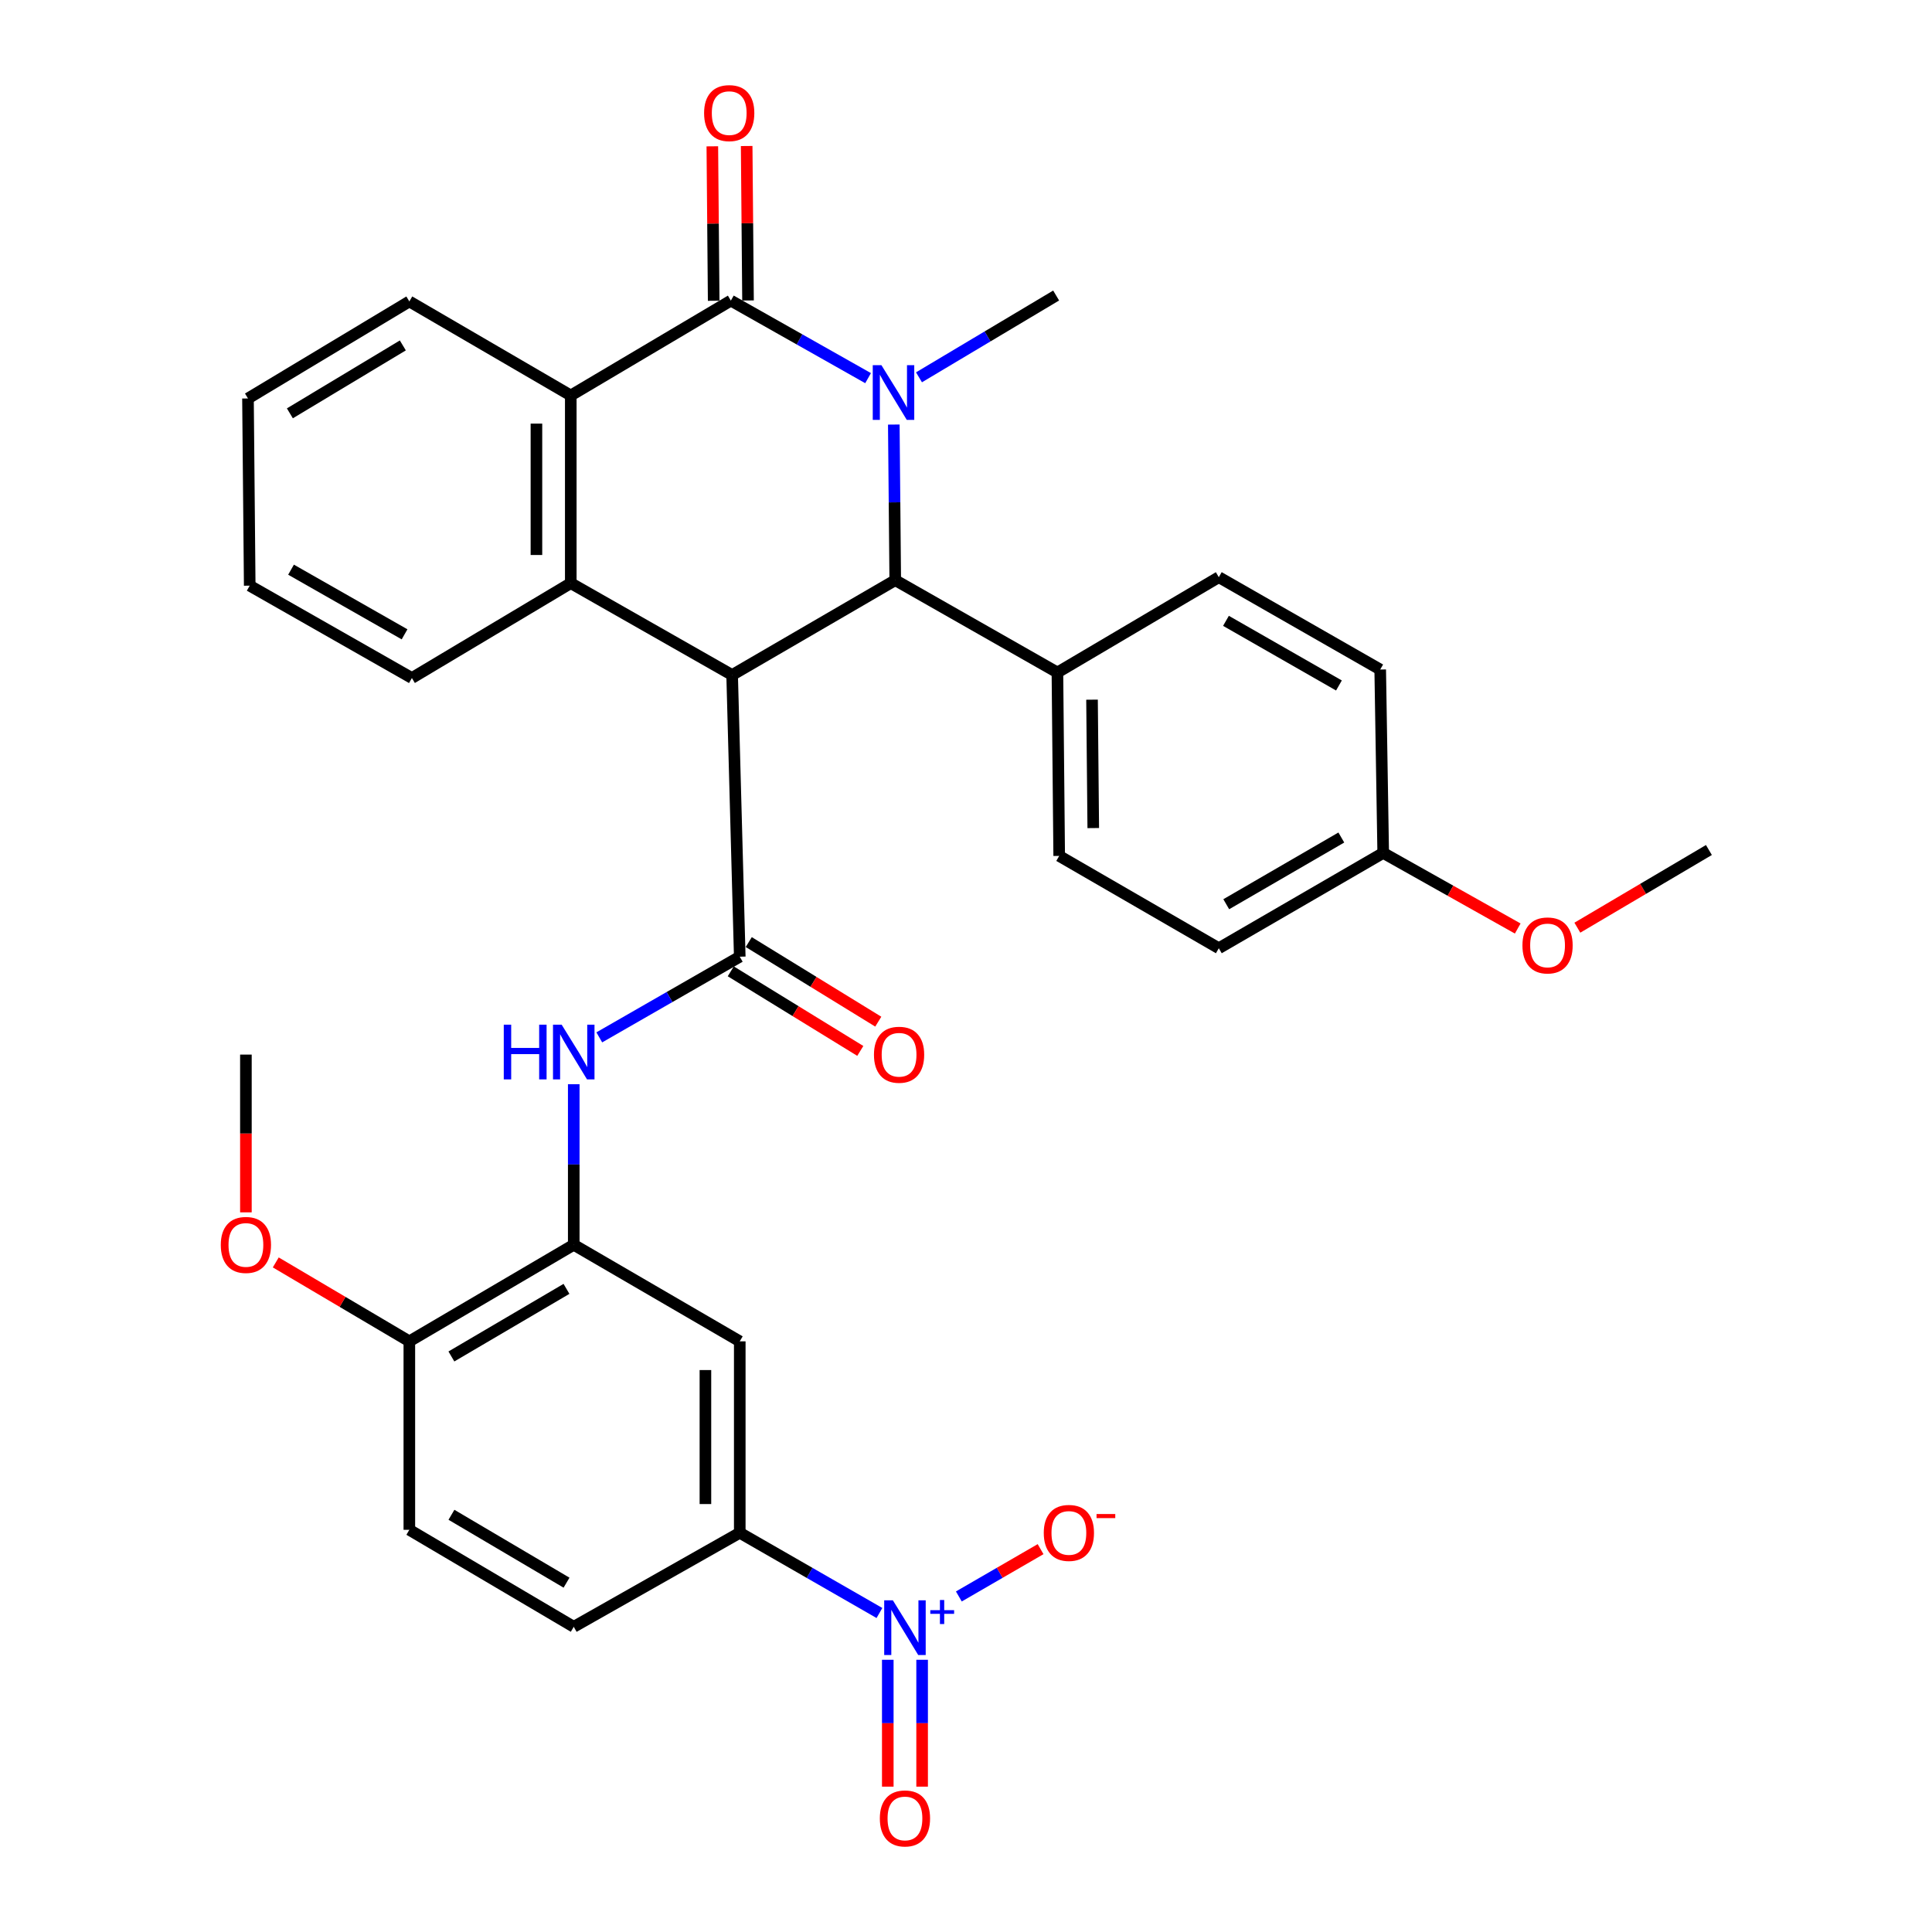<?xml version='1.0' encoding='iso-8859-1'?>
<svg version='1.1' baseProfile='full'
              xmlns='http://www.w3.org/2000/svg'
                      xmlns:rdkit='http://www.rdkit.org/xml'
                      xmlns:xlink='http://www.w3.org/1999/xlink'
                  xml:space='preserve'
width='1000px' height='1000px' viewBox='0 0 1000 1000'>
<!-- END OF HEADER -->
<rect style='opacity:1.0;fill:#FFFFFF;stroke:none' width='1000' height='1000' x='0' y='0'> </rect>
<path class='bond-2' d='M 378.949,349.383 L 463.375,300.297' style='fill:none;fill-rule:evenodd;stroke:#000000;stroke-width:6px;stroke-linecap:butt;stroke-linejoin:miter;stroke-opacity:1' />
<path class='bond-3' d='M 378.949,349.383 L 382.898,495.189' style='fill:none;fill-rule:evenodd;stroke:#000000;stroke-width:6px;stroke-linecap:butt;stroke-linejoin:miter;stroke-opacity:1' />
<path class='bond-4' d='M 378.949,349.383 L 295.431,301.837' style='fill:none;fill-rule:evenodd;stroke:#000000;stroke-width:6px;stroke-linecap:butt;stroke-linejoin:miter;stroke-opacity:1' />
<path class='bond-0' d='M 462.63,219.751 L 463.002,260.024' style='fill:none;fill-rule:evenodd;stroke:#0000FF;stroke-width:6px;stroke-linecap:butt;stroke-linejoin:miter;stroke-opacity:1' />
<path class='bond-0' d='M 463.002,260.024 L 463.375,300.297' style='fill:none;fill-rule:evenodd;stroke:#000000;stroke-width:6px;stroke-linecap:butt;stroke-linejoin:miter;stroke-opacity:1' />
<path class='bond-21' d='M 475.667,195.296 L 511.161,174.128' style='fill:none;fill-rule:evenodd;stroke:#0000FF;stroke-width:6px;stroke-linecap:butt;stroke-linejoin:miter;stroke-opacity:1' />
<path class='bond-21' d='M 511.161,174.128 L 546.656,152.96' style='fill:none;fill-rule:evenodd;stroke:#000000;stroke-width:6px;stroke-linecap:butt;stroke-linejoin:miter;stroke-opacity:1' />
<path class='bond-33' d='M 449.319,195.728 L 413.803,175.663' style='fill:none;fill-rule:evenodd;stroke:#0000FF;stroke-width:6px;stroke-linecap:butt;stroke-linejoin:miter;stroke-opacity:1' />
<path class='bond-33' d='M 413.803,175.663 L 378.287,155.597' style='fill:none;fill-rule:evenodd;stroke:#000000;stroke-width:6px;stroke-linecap:butt;stroke-linejoin:miter;stroke-opacity:1' />
<path class='bond-1' d='M 378.287,155.597 L 295.431,204.693' style='fill:none;fill-rule:evenodd;stroke:#000000;stroke-width:6px;stroke-linecap:butt;stroke-linejoin:miter;stroke-opacity:1' />
<path class='bond-13' d='M 387.174,155.519 L 386.824,115.546' style='fill:none;fill-rule:evenodd;stroke:#000000;stroke-width:6px;stroke-linecap:butt;stroke-linejoin:miter;stroke-opacity:1' />
<path class='bond-13' d='M 386.824,115.546 L 386.475,75.573' style='fill:none;fill-rule:evenodd;stroke:#FF0000;stroke-width:6px;stroke-linecap:butt;stroke-linejoin:miter;stroke-opacity:1' />
<path class='bond-13' d='M 369.4,155.675 L 369.051,115.701' style='fill:none;fill-rule:evenodd;stroke:#000000;stroke-width:6px;stroke-linecap:butt;stroke-linejoin:miter;stroke-opacity:1' />
<path class='bond-13' d='M 369.051,115.701 L 368.701,75.728' style='fill:none;fill-rule:evenodd;stroke:#FF0000;stroke-width:6px;stroke-linecap:butt;stroke-linejoin:miter;stroke-opacity:1' />
<path class='bond-11' d='M 463.375,300.297 L 547.318,348.079' style='fill:none;fill-rule:evenodd;stroke:#000000;stroke-width:6px;stroke-linecap:butt;stroke-linejoin:miter;stroke-opacity:1' />
<path class='bond-7' d='M 382.898,495.189 L 346.543,516.065' style='fill:none;fill-rule:evenodd;stroke:#000000;stroke-width:6px;stroke-linecap:butt;stroke-linejoin:miter;stroke-opacity:1' />
<path class='bond-7' d='M 346.543,516.065 L 310.188,536.942' style='fill:none;fill-rule:evenodd;stroke:#0000FF;stroke-width:6px;stroke-linecap:butt;stroke-linejoin:miter;stroke-opacity:1' />
<path class='bond-14' d='M 378.246,502.761 L 411.767,523.357' style='fill:none;fill-rule:evenodd;stroke:#000000;stroke-width:6px;stroke-linecap:butt;stroke-linejoin:miter;stroke-opacity:1' />
<path class='bond-14' d='M 411.767,523.357 L 445.288,543.952' style='fill:none;fill-rule:evenodd;stroke:#FF0000;stroke-width:6px;stroke-linecap:butt;stroke-linejoin:miter;stroke-opacity:1' />
<path class='bond-14' d='M 387.551,487.617 L 421.072,508.213' style='fill:none;fill-rule:evenodd;stroke:#000000;stroke-width:6px;stroke-linecap:butt;stroke-linejoin:miter;stroke-opacity:1' />
<path class='bond-14' d='M 421.072,508.213 L 454.593,528.809' style='fill:none;fill-rule:evenodd;stroke:#FF0000;stroke-width:6px;stroke-linecap:butt;stroke-linejoin:miter;stroke-opacity:1' />
<path class='bond-6' d='M 295.431,301.837 L 295.431,204.693' style='fill:none;fill-rule:evenodd;stroke:#000000;stroke-width:6px;stroke-linecap:butt;stroke-linejoin:miter;stroke-opacity:1' />
<path class='bond-6' d='M 277.657,287.266 L 277.657,219.264' style='fill:none;fill-rule:evenodd;stroke:#000000;stroke-width:6px;stroke-linecap:butt;stroke-linejoin:miter;stroke-opacity:1' />
<path class='bond-23' d='M 295.431,301.837 L 213.196,350.943' style='fill:none;fill-rule:evenodd;stroke:#000000;stroke-width:6px;stroke-linecap:butt;stroke-linejoin:miter;stroke-opacity:1' />
<path class='bond-5' d='M 455.196,834.887 L 419.047,814.122' style='fill:none;fill-rule:evenodd;stroke:#0000FF;stroke-width:6px;stroke-linecap:butt;stroke-linejoin:miter;stroke-opacity:1' />
<path class='bond-5' d='M 419.047,814.122 L 382.898,793.357' style='fill:none;fill-rule:evenodd;stroke:#000000;stroke-width:6px;stroke-linecap:butt;stroke-linejoin:miter;stroke-opacity:1' />
<path class='bond-12' d='M 496.297,826.326 L 517.452,814.08' style='fill:none;fill-rule:evenodd;stroke:#0000FF;stroke-width:6px;stroke-linecap:butt;stroke-linejoin:miter;stroke-opacity:1' />
<path class='bond-12' d='M 517.452,814.08 L 538.607,801.835' style='fill:none;fill-rule:evenodd;stroke:#FF0000;stroke-width:6px;stroke-linecap:butt;stroke-linejoin:miter;stroke-opacity:1' />
<path class='bond-15' d='M 459.514,859.1 L 459.514,891.933' style='fill:none;fill-rule:evenodd;stroke:#0000FF;stroke-width:6px;stroke-linecap:butt;stroke-linejoin:miter;stroke-opacity:1' />
<path class='bond-15' d='M 459.514,891.933 L 459.514,924.767' style='fill:none;fill-rule:evenodd;stroke:#FF0000;stroke-width:6px;stroke-linecap:butt;stroke-linejoin:miter;stroke-opacity:1' />
<path class='bond-15' d='M 477.288,859.1 L 477.288,891.933' style='fill:none;fill-rule:evenodd;stroke:#0000FF;stroke-width:6px;stroke-linecap:butt;stroke-linejoin:miter;stroke-opacity:1' />
<path class='bond-15' d='M 477.288,891.933 L 477.288,924.767' style='fill:none;fill-rule:evenodd;stroke:#FF0000;stroke-width:6px;stroke-linecap:butt;stroke-linejoin:miter;stroke-opacity:1' />
<path class='bond-26' d='M 295.431,204.693 L 211.873,156.022' style='fill:none;fill-rule:evenodd;stroke:#000000;stroke-width:6px;stroke-linecap:butt;stroke-linejoin:miter;stroke-opacity:1' />
<path class='bond-8' d='M 296.971,561.185 L 296.971,602.739' style='fill:none;fill-rule:evenodd;stroke:#0000FF;stroke-width:6px;stroke-linecap:butt;stroke-linejoin:miter;stroke-opacity:1' />
<path class='bond-8' d='M 296.971,602.739 L 296.971,644.293' style='fill:none;fill-rule:evenodd;stroke:#000000;stroke-width:6px;stroke-linecap:butt;stroke-linejoin:miter;stroke-opacity:1' />
<path class='bond-10' d='M 296.971,644.293 L 382.898,694.277' style='fill:none;fill-rule:evenodd;stroke:#000000;stroke-width:6px;stroke-linecap:butt;stroke-linejoin:miter;stroke-opacity:1' />
<path class='bond-16' d='M 296.971,644.293 L 211.873,694.277' style='fill:none;fill-rule:evenodd;stroke:#000000;stroke-width:6px;stroke-linecap:butt;stroke-linejoin:miter;stroke-opacity:1' />
<path class='bond-16' d='M 293.208,667.116 L 233.64,702.105' style='fill:none;fill-rule:evenodd;stroke:#000000;stroke-width:6px;stroke-linecap:butt;stroke-linejoin:miter;stroke-opacity:1' />
<path class='bond-9' d='M 382.898,793.357 L 382.898,694.277' style='fill:none;fill-rule:evenodd;stroke:#000000;stroke-width:6px;stroke-linecap:butt;stroke-linejoin:miter;stroke-opacity:1' />
<path class='bond-9' d='M 365.124,778.495 L 365.124,709.139' style='fill:none;fill-rule:evenodd;stroke:#000000;stroke-width:6px;stroke-linecap:butt;stroke-linejoin:miter;stroke-opacity:1' />
<path class='bond-36' d='M 382.898,793.357 L 296.971,842.029' style='fill:none;fill-rule:evenodd;stroke:#000000;stroke-width:6px;stroke-linecap:butt;stroke-linejoin:miter;stroke-opacity:1' />
<path class='bond-19' d='M 547.318,348.079 L 548.236,443.022' style='fill:none;fill-rule:evenodd;stroke:#000000;stroke-width:6px;stroke-linecap:butt;stroke-linejoin:miter;stroke-opacity:1' />
<path class='bond-19' d='M 565.229,362.149 L 565.871,428.609' style='fill:none;fill-rule:evenodd;stroke:#000000;stroke-width:6px;stroke-linecap:butt;stroke-linejoin:miter;stroke-opacity:1' />
<path class='bond-20' d='M 547.318,348.079 L 630.855,298.747' style='fill:none;fill-rule:evenodd;stroke:#000000;stroke-width:6px;stroke-linecap:butt;stroke-linejoin:miter;stroke-opacity:1' />
<path class='bond-18' d='M 211.873,694.277 L 211.873,791.827' style='fill:none;fill-rule:evenodd;stroke:#000000;stroke-width:6px;stroke-linecap:butt;stroke-linejoin:miter;stroke-opacity:1' />
<path class='bond-27' d='M 211.873,694.277 L 177.304,673.851' style='fill:none;fill-rule:evenodd;stroke:#000000;stroke-width:6px;stroke-linecap:butt;stroke-linejoin:miter;stroke-opacity:1' />
<path class='bond-27' d='M 177.304,673.851 L 142.735,653.426' style='fill:none;fill-rule:evenodd;stroke:#FF0000;stroke-width:6px;stroke-linecap:butt;stroke-linejoin:miter;stroke-opacity:1' />
<path class='bond-17' d='M 296.971,842.029 L 211.873,791.827' style='fill:none;fill-rule:evenodd;stroke:#000000;stroke-width:6px;stroke-linecap:butt;stroke-linejoin:miter;stroke-opacity:1' />
<path class='bond-17' d='M 293.237,819.19 L 233.669,784.048' style='fill:none;fill-rule:evenodd;stroke:#000000;stroke-width:6px;stroke-linecap:butt;stroke-linejoin:miter;stroke-opacity:1' />
<path class='bond-25' d='M 548.236,443.022 L 630.855,490.805' style='fill:none;fill-rule:evenodd;stroke:#000000;stroke-width:6px;stroke-linecap:butt;stroke-linejoin:miter;stroke-opacity:1' />
<path class='bond-24' d='M 630.855,298.747 L 714.393,346.549' style='fill:none;fill-rule:evenodd;stroke:#000000;stroke-width:6px;stroke-linecap:butt;stroke-linejoin:miter;stroke-opacity:1' />
<path class='bond-24' d='M 634.558,321.344 L 693.035,354.805' style='fill:none;fill-rule:evenodd;stroke:#000000;stroke-width:6px;stroke-linecap:butt;stroke-linejoin:miter;stroke-opacity:1' />
<path class='bond-22' d='M 715.943,441.472 L 714.393,346.549' style='fill:none;fill-rule:evenodd;stroke:#000000;stroke-width:6px;stroke-linecap:butt;stroke-linejoin:miter;stroke-opacity:1' />
<path class='bond-28' d='M 715.943,441.472 L 750.758,461.035' style='fill:none;fill-rule:evenodd;stroke:#000000;stroke-width:6px;stroke-linecap:butt;stroke-linejoin:miter;stroke-opacity:1' />
<path class='bond-28' d='M 750.758,461.035 L 785.572,480.598' style='fill:none;fill-rule:evenodd;stroke:#FF0000;stroke-width:6px;stroke-linecap:butt;stroke-linejoin:miter;stroke-opacity:1' />
<path class='bond-35' d='M 715.943,441.472 L 630.855,490.805' style='fill:none;fill-rule:evenodd;stroke:#000000;stroke-width:6px;stroke-linecap:butt;stroke-linejoin:miter;stroke-opacity:1' />
<path class='bond-35' d='M 694.265,433.495 L 634.704,468.028' style='fill:none;fill-rule:evenodd;stroke:#000000;stroke-width:6px;stroke-linecap:butt;stroke-linejoin:miter;stroke-opacity:1' />
<path class='bond-31' d='M 213.196,350.943 L 129.254,303.141' style='fill:none;fill-rule:evenodd;stroke:#000000;stroke-width:6px;stroke-linecap:butt;stroke-linejoin:miter;stroke-opacity:1' />
<path class='bond-31' d='M 209.4,328.327 L 150.64,294.866' style='fill:none;fill-rule:evenodd;stroke:#000000;stroke-width:6px;stroke-linecap:butt;stroke-linejoin:miter;stroke-opacity:1' />
<path class='bond-34' d='M 211.873,156.022 L 128.355,206.243' style='fill:none;fill-rule:evenodd;stroke:#000000;stroke-width:6px;stroke-linecap:butt;stroke-linejoin:miter;stroke-opacity:1' />
<path class='bond-34' d='M 208.505,178.787 L 150.042,213.942' style='fill:none;fill-rule:evenodd;stroke:#000000;stroke-width:6px;stroke-linecap:butt;stroke-linejoin:miter;stroke-opacity:1' />
<path class='bond-29' d='M 127.279,627.512 L 127.279,586.683' style='fill:none;fill-rule:evenodd;stroke:#FF0000;stroke-width:6px;stroke-linecap:butt;stroke-linejoin:miter;stroke-opacity:1' />
<path class='bond-29' d='M 127.279,586.683 L 127.279,545.855' style='fill:none;fill-rule:evenodd;stroke:#000000;stroke-width:6px;stroke-linecap:butt;stroke-linejoin:miter;stroke-opacity:1' />
<path class='bond-30' d='M 816.437,480.167 L 850.483,460.064' style='fill:none;fill-rule:evenodd;stroke:#FF0000;stroke-width:6px;stroke-linecap:butt;stroke-linejoin:miter;stroke-opacity:1' />
<path class='bond-30' d='M 850.483,460.064 L 884.53,439.961' style='fill:none;fill-rule:evenodd;stroke:#000000;stroke-width:6px;stroke-linecap:butt;stroke-linejoin:miter;stroke-opacity:1' />
<path class='bond-32' d='M 129.254,303.141 L 128.355,206.243' style='fill:none;fill-rule:evenodd;stroke:#000000;stroke-width:6px;stroke-linecap:butt;stroke-linejoin:miter;stroke-opacity:1' />
<path  class='atom-1' d='M 456.216 189.002
L 465.496 204.002
Q 466.416 205.482, 467.896 208.162
Q 469.376 210.842, 469.456 211.002
L 469.456 189.002
L 473.216 189.002
L 473.216 217.322
L 469.336 217.322
L 459.376 200.922
Q 458.216 199.002, 456.976 196.802
Q 455.776 194.602, 455.416 193.922
L 455.416 217.322
L 451.736 217.322
L 451.736 189.002
L 456.216 189.002
' fill='#0000FF'/>
<path  class='atom-6' d='M 462.141 828.313
L 471.421 843.313
Q 472.341 844.793, 473.821 847.473
Q 475.301 850.153, 475.381 850.313
L 475.381 828.313
L 479.141 828.313
L 479.141 856.633
L 475.261 856.633
L 465.301 840.233
Q 464.141 838.313, 462.901 836.113
Q 461.701 833.913, 461.341 833.233
L 461.341 856.633
L 457.661 856.633
L 457.661 828.313
L 462.141 828.313
' fill='#0000FF'/>
<path  class='atom-6' d='M 481.517 833.418
L 486.507 833.418
L 486.507 828.164
L 488.724 828.164
L 488.724 833.418
L 493.846 833.418
L 493.846 835.318
L 488.724 835.318
L 488.724 840.598
L 486.507 840.598
L 486.507 835.318
L 481.517 835.318
L 481.517 833.418
' fill='#0000FF'/>
<path  class='atom-8' d='M 260.751 530.371
L 264.591 530.371
L 264.591 542.411
L 279.071 542.411
L 279.071 530.371
L 282.911 530.371
L 282.911 558.691
L 279.071 558.691
L 279.071 545.611
L 264.591 545.611
L 264.591 558.691
L 260.751 558.691
L 260.751 530.371
' fill='#0000FF'/>
<path  class='atom-8' d='M 290.711 530.371
L 299.991 545.371
Q 300.911 546.851, 302.391 549.531
Q 303.871 552.211, 303.951 552.371
L 303.951 530.371
L 307.711 530.371
L 307.711 558.691
L 303.831 558.691
L 293.871 542.291
Q 292.711 540.371, 291.471 538.171
Q 290.271 535.971, 289.911 535.291
L 289.911 558.691
L 286.231 558.691
L 286.231 530.371
L 290.711 530.371
' fill='#0000FF'/>
<path  class='atom-13' d='M 540.252 793.437
Q 540.252 786.637, 543.612 782.837
Q 546.972 779.037, 553.252 779.037
Q 559.532 779.037, 562.892 782.837
Q 566.252 786.637, 566.252 793.437
Q 566.252 800.317, 562.852 804.237
Q 559.452 808.117, 553.252 808.117
Q 547.012 808.117, 543.612 804.237
Q 540.252 800.357, 540.252 793.437
M 553.252 804.917
Q 557.572 804.917, 559.892 802.037
Q 562.252 799.117, 562.252 793.437
Q 562.252 787.877, 559.892 785.077
Q 557.572 782.237, 553.252 782.237
Q 548.932 782.237, 546.572 785.037
Q 544.252 787.837, 544.252 793.437
Q 544.252 799.157, 546.572 802.037
Q 548.932 804.917, 553.252 804.917
' fill='#FF0000'/>
<path  class='atom-13' d='M 567.572 783.66
L 577.261 783.66
L 577.261 785.772
L 567.572 785.772
L 567.572 783.66
' fill='#FF0000'/>
<path  class='atom-14' d='M 364.438 58.542
Q 364.438 51.742, 367.798 47.942
Q 371.158 44.142, 377.438 44.142
Q 383.718 44.142, 387.078 47.942
Q 390.438 51.742, 390.438 58.542
Q 390.438 65.422, 387.038 69.342
Q 383.638 73.222, 377.438 73.222
Q 371.198 73.222, 367.798 69.342
Q 364.438 65.462, 364.438 58.542
M 377.438 70.022
Q 381.758 70.022, 384.078 67.142
Q 386.438 64.222, 386.438 58.542
Q 386.438 52.982, 384.078 50.182
Q 381.758 47.342, 377.438 47.342
Q 373.118 47.342, 370.758 50.142
Q 368.438 52.942, 368.438 58.542
Q 368.438 64.262, 370.758 67.142
Q 373.118 70.022, 377.438 70.022
' fill='#FF0000'/>
<path  class='atom-15' d='M 452.36 545.935
Q 452.36 539.135, 455.72 535.335
Q 459.08 531.535, 465.36 531.535
Q 471.64 531.535, 475 535.335
Q 478.36 539.135, 478.36 545.935
Q 478.36 552.815, 474.96 556.735
Q 471.56 560.615, 465.36 560.615
Q 459.12 560.615, 455.72 556.735
Q 452.36 552.855, 452.36 545.935
M 465.36 557.415
Q 469.68 557.415, 472 554.535
Q 474.36 551.615, 474.36 545.935
Q 474.36 540.375, 472 537.575
Q 469.68 534.735, 465.36 534.735
Q 461.04 534.735, 458.68 537.535
Q 456.36 540.335, 456.36 545.935
Q 456.36 551.655, 458.68 554.535
Q 461.04 557.415, 465.36 557.415
' fill='#FF0000'/>
<path  class='atom-16' d='M 455.401 941.218
Q 455.401 934.418, 458.761 930.618
Q 462.121 926.818, 468.401 926.818
Q 474.681 926.818, 478.041 930.618
Q 481.401 934.418, 481.401 941.218
Q 481.401 948.098, 478.001 952.018
Q 474.601 955.898, 468.401 955.898
Q 462.161 955.898, 458.761 952.018
Q 455.401 948.138, 455.401 941.218
M 468.401 952.698
Q 472.721 952.698, 475.041 949.818
Q 477.401 946.898, 477.401 941.218
Q 477.401 935.658, 475.041 932.858
Q 472.721 930.018, 468.401 930.018
Q 464.081 930.018, 461.721 932.818
Q 459.401 935.618, 459.401 941.218
Q 459.401 946.938, 461.721 949.818
Q 464.081 952.698, 468.401 952.698
' fill='#FF0000'/>
<path  class='atom-28' d='M 114.279 644.373
Q 114.279 637.573, 117.639 633.773
Q 120.999 629.973, 127.279 629.973
Q 133.559 629.973, 136.919 633.773
Q 140.279 637.573, 140.279 644.373
Q 140.279 651.253, 136.879 655.173
Q 133.479 659.053, 127.279 659.053
Q 121.039 659.053, 117.639 655.173
Q 114.279 651.293, 114.279 644.373
M 127.279 655.853
Q 131.599 655.853, 133.919 652.973
Q 136.279 650.053, 136.279 644.373
Q 136.279 638.813, 133.919 636.013
Q 131.599 633.173, 127.279 633.173
Q 122.959 633.173, 120.599 635.973
Q 118.279 638.773, 118.279 644.373
Q 118.279 650.093, 120.599 652.973
Q 122.959 655.853, 127.279 655.853
' fill='#FF0000'/>
<path  class='atom-29' d='M 788.012 489.354
Q 788.012 482.554, 791.372 478.754
Q 794.732 474.954, 801.012 474.954
Q 807.292 474.954, 810.652 478.754
Q 814.012 482.554, 814.012 489.354
Q 814.012 496.234, 810.612 500.154
Q 807.212 504.034, 801.012 504.034
Q 794.772 504.034, 791.372 500.154
Q 788.012 496.274, 788.012 489.354
M 801.012 500.834
Q 805.332 500.834, 807.652 497.954
Q 810.012 495.034, 810.012 489.354
Q 810.012 483.794, 807.652 480.994
Q 805.332 478.154, 801.012 478.154
Q 796.692 478.154, 794.332 480.954
Q 792.012 483.754, 792.012 489.354
Q 792.012 495.074, 794.332 497.954
Q 796.692 500.834, 801.012 500.834
' fill='#FF0000'/>
</svg>
